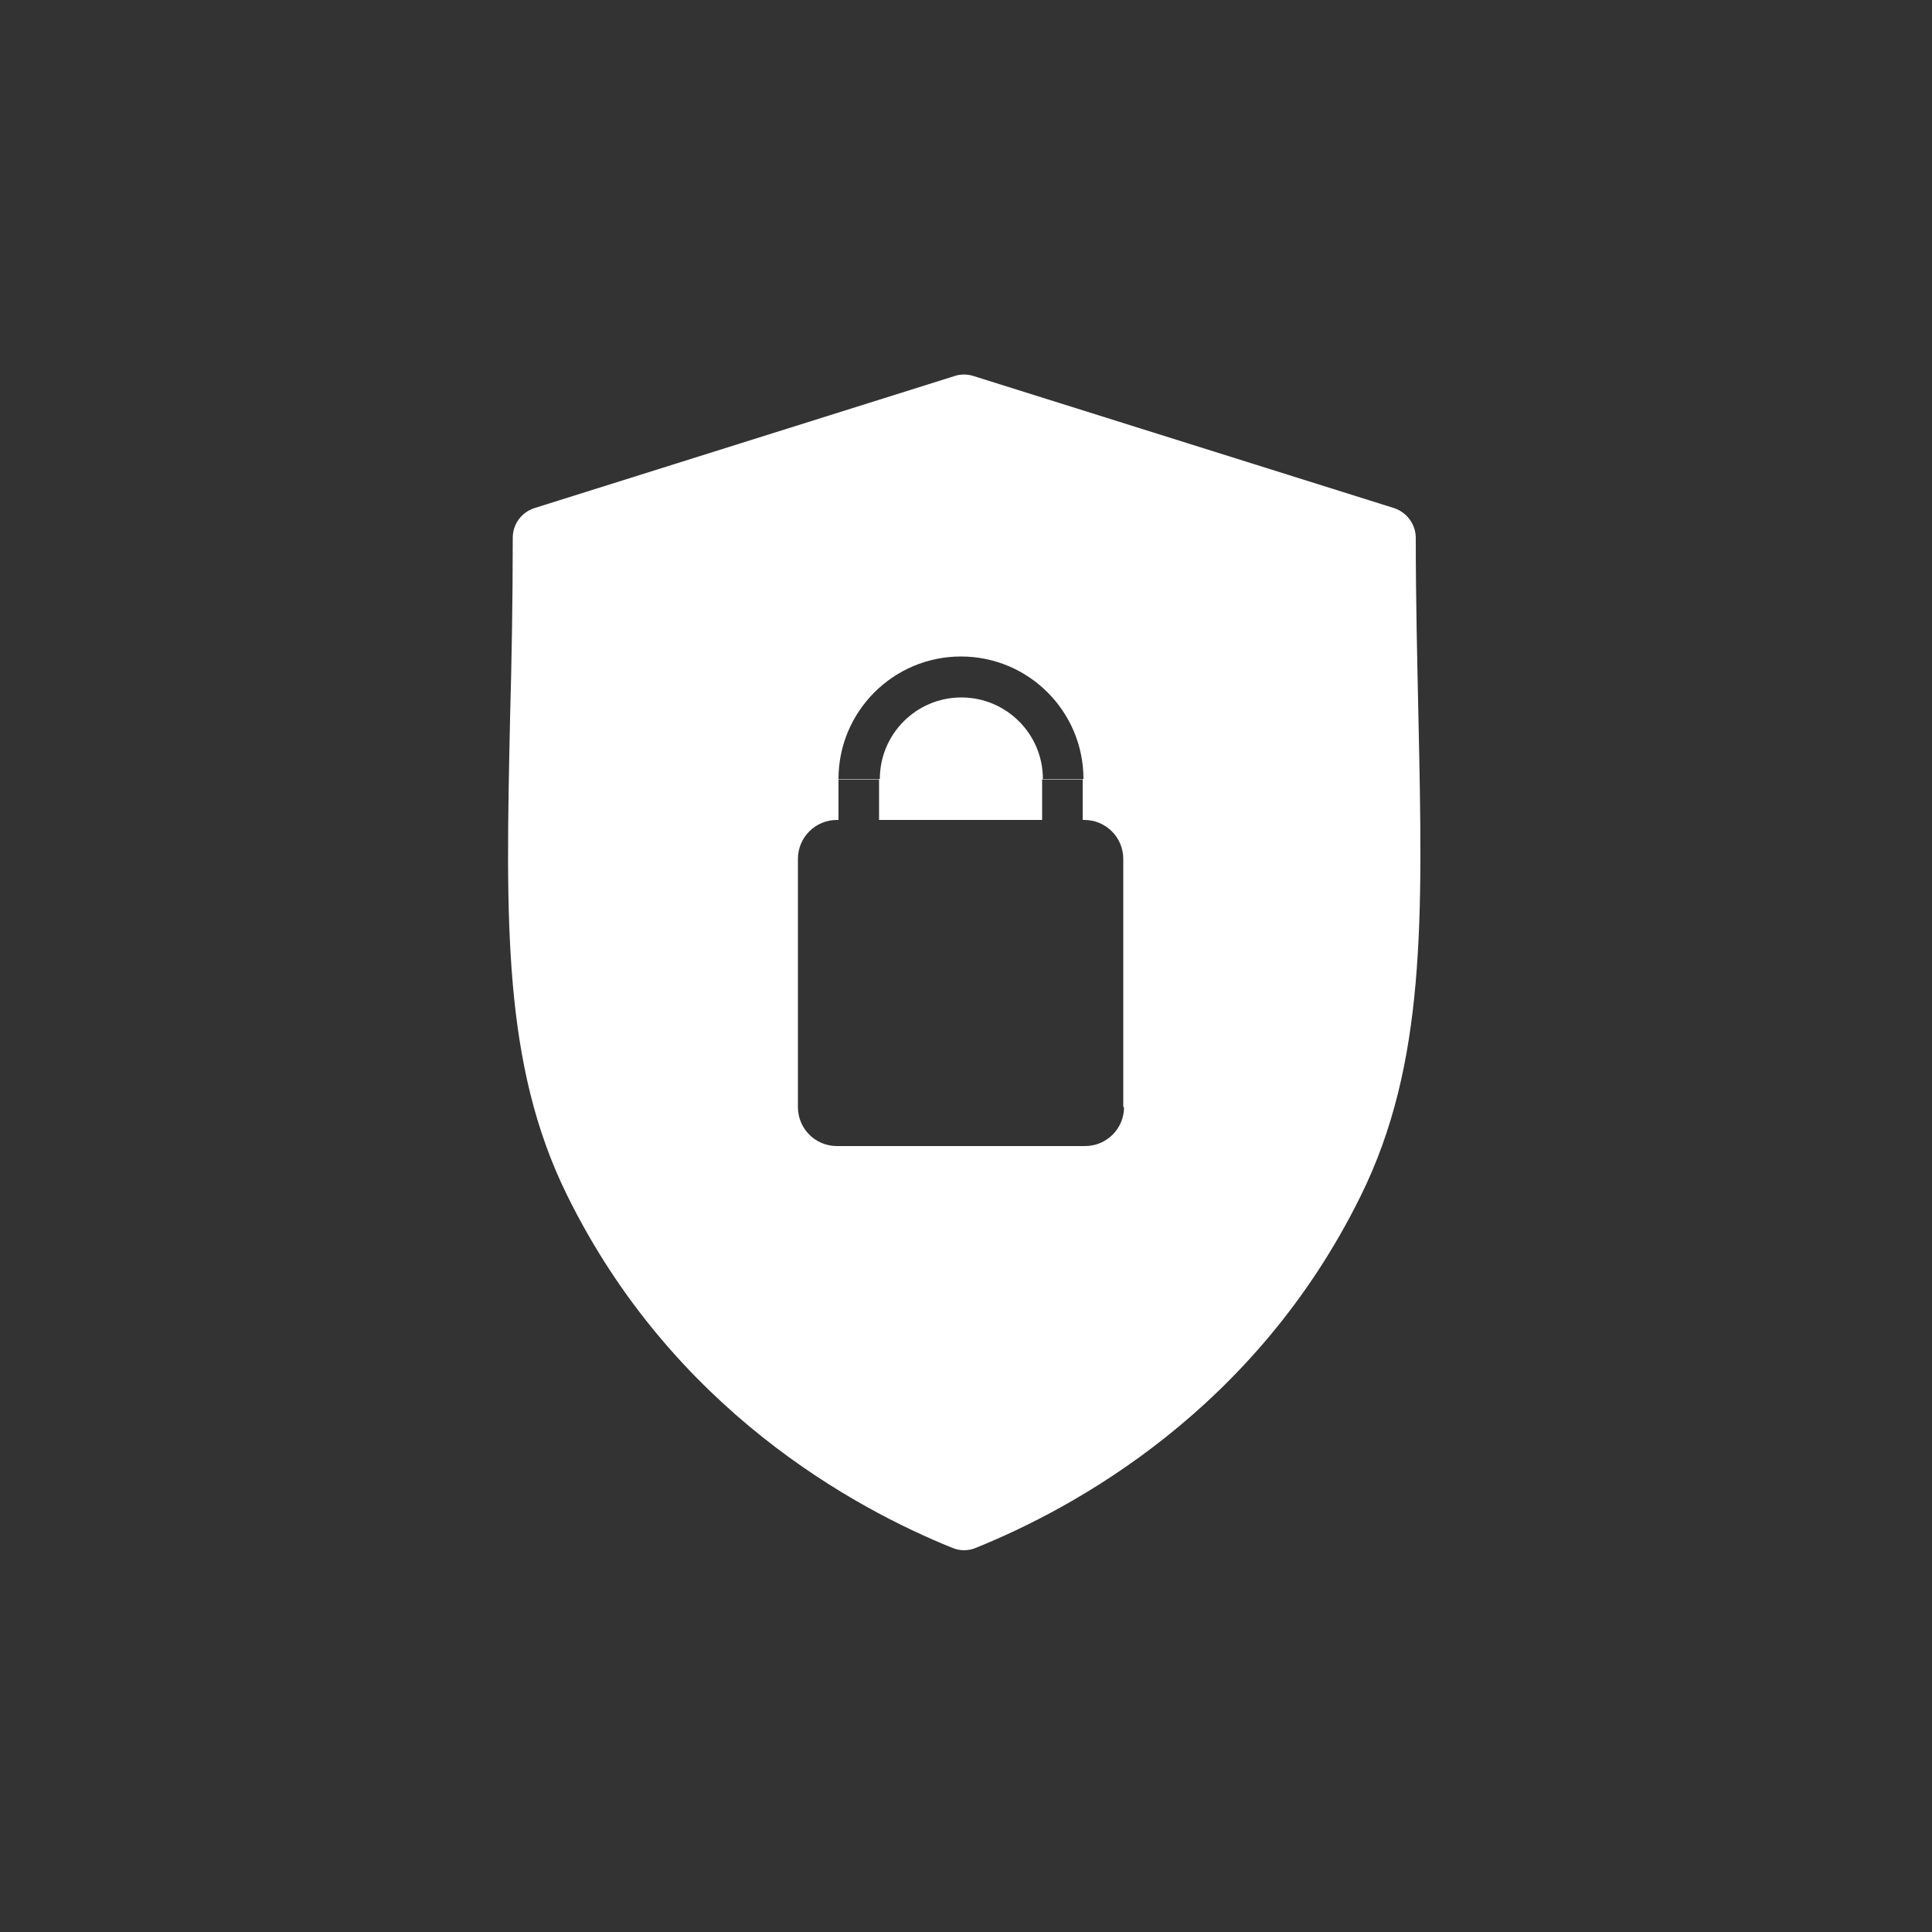 <?xml version="1.0" encoding="utf-8"?>
<!-- Generator: Adobe Illustrator 25.2.2, SVG Export Plug-In . SVG Version: 6.00 Build 0)  -->
<svg version="1.1" id="Layer_1" xmlns="http://www.w3.org/2000/svg" xmlns:xlink="http://www.w3.org/1999/xlink" x="0px" y="0px"
	 viewBox="0 0 500 500" style="enable-background:new 0 0 500 500;" xml:space="preserve">
<rect x="0" y="0" width="500" height="500" fill="#333333" stroke="none"/>
<style type="text/css">
	.st0{fill:#FFFFFF;}
</style>
<path class="st0" d="M367.1,186.1c-0.3-14.7-0.7-29.9-0.7-46.9c0-3.5-2.3-6.6-5.6-7.7L251.9,97.3c-1.6-0.5-3.3-0.5-4.8,0
	l-108.8,34.2c-3.4,1.1-5.6,4.2-5.6,7.7c0,16.9-0.3,32.2-0.7,46.9c-1.1,51.8-2,89.3,14.8,123.3c27.3,55.4,74.2,80.9,99.7,91.2
	c1,0.4,2,0.6,3,0.6c1,0,2.1-0.2,3-0.6c25.5-10.3,72.4-35.7,99.7-91.2C369,275.3,368.2,237.9,367.1,186.1z M248.7,169.9
	c17.5,0,31.7,14.2,31.7,31.7c0,0,0,0,0,0h-10.5c0-11.7-9.5-21.1-21.1-21.1c-11.7,0-21.1,9.5-21.1,21.1H217
	C217,184.1,231.2,169.9,248.7,169.9z M290.9,286.5c0,5.6-4.5,10.1-10.1,10.1l-64.2,0c-5.6,0-10.1-4.5-10.1-10.1v-64.2
	c0-5.6,4.5-10.1,10.1-10.1h0.4v-10.5h10.5v10.5h42.2v-10.5h10.5v10.5h0.4c5.6,0,10.1,4.5,10.1,10.1V286.5z"/>
</svg>
